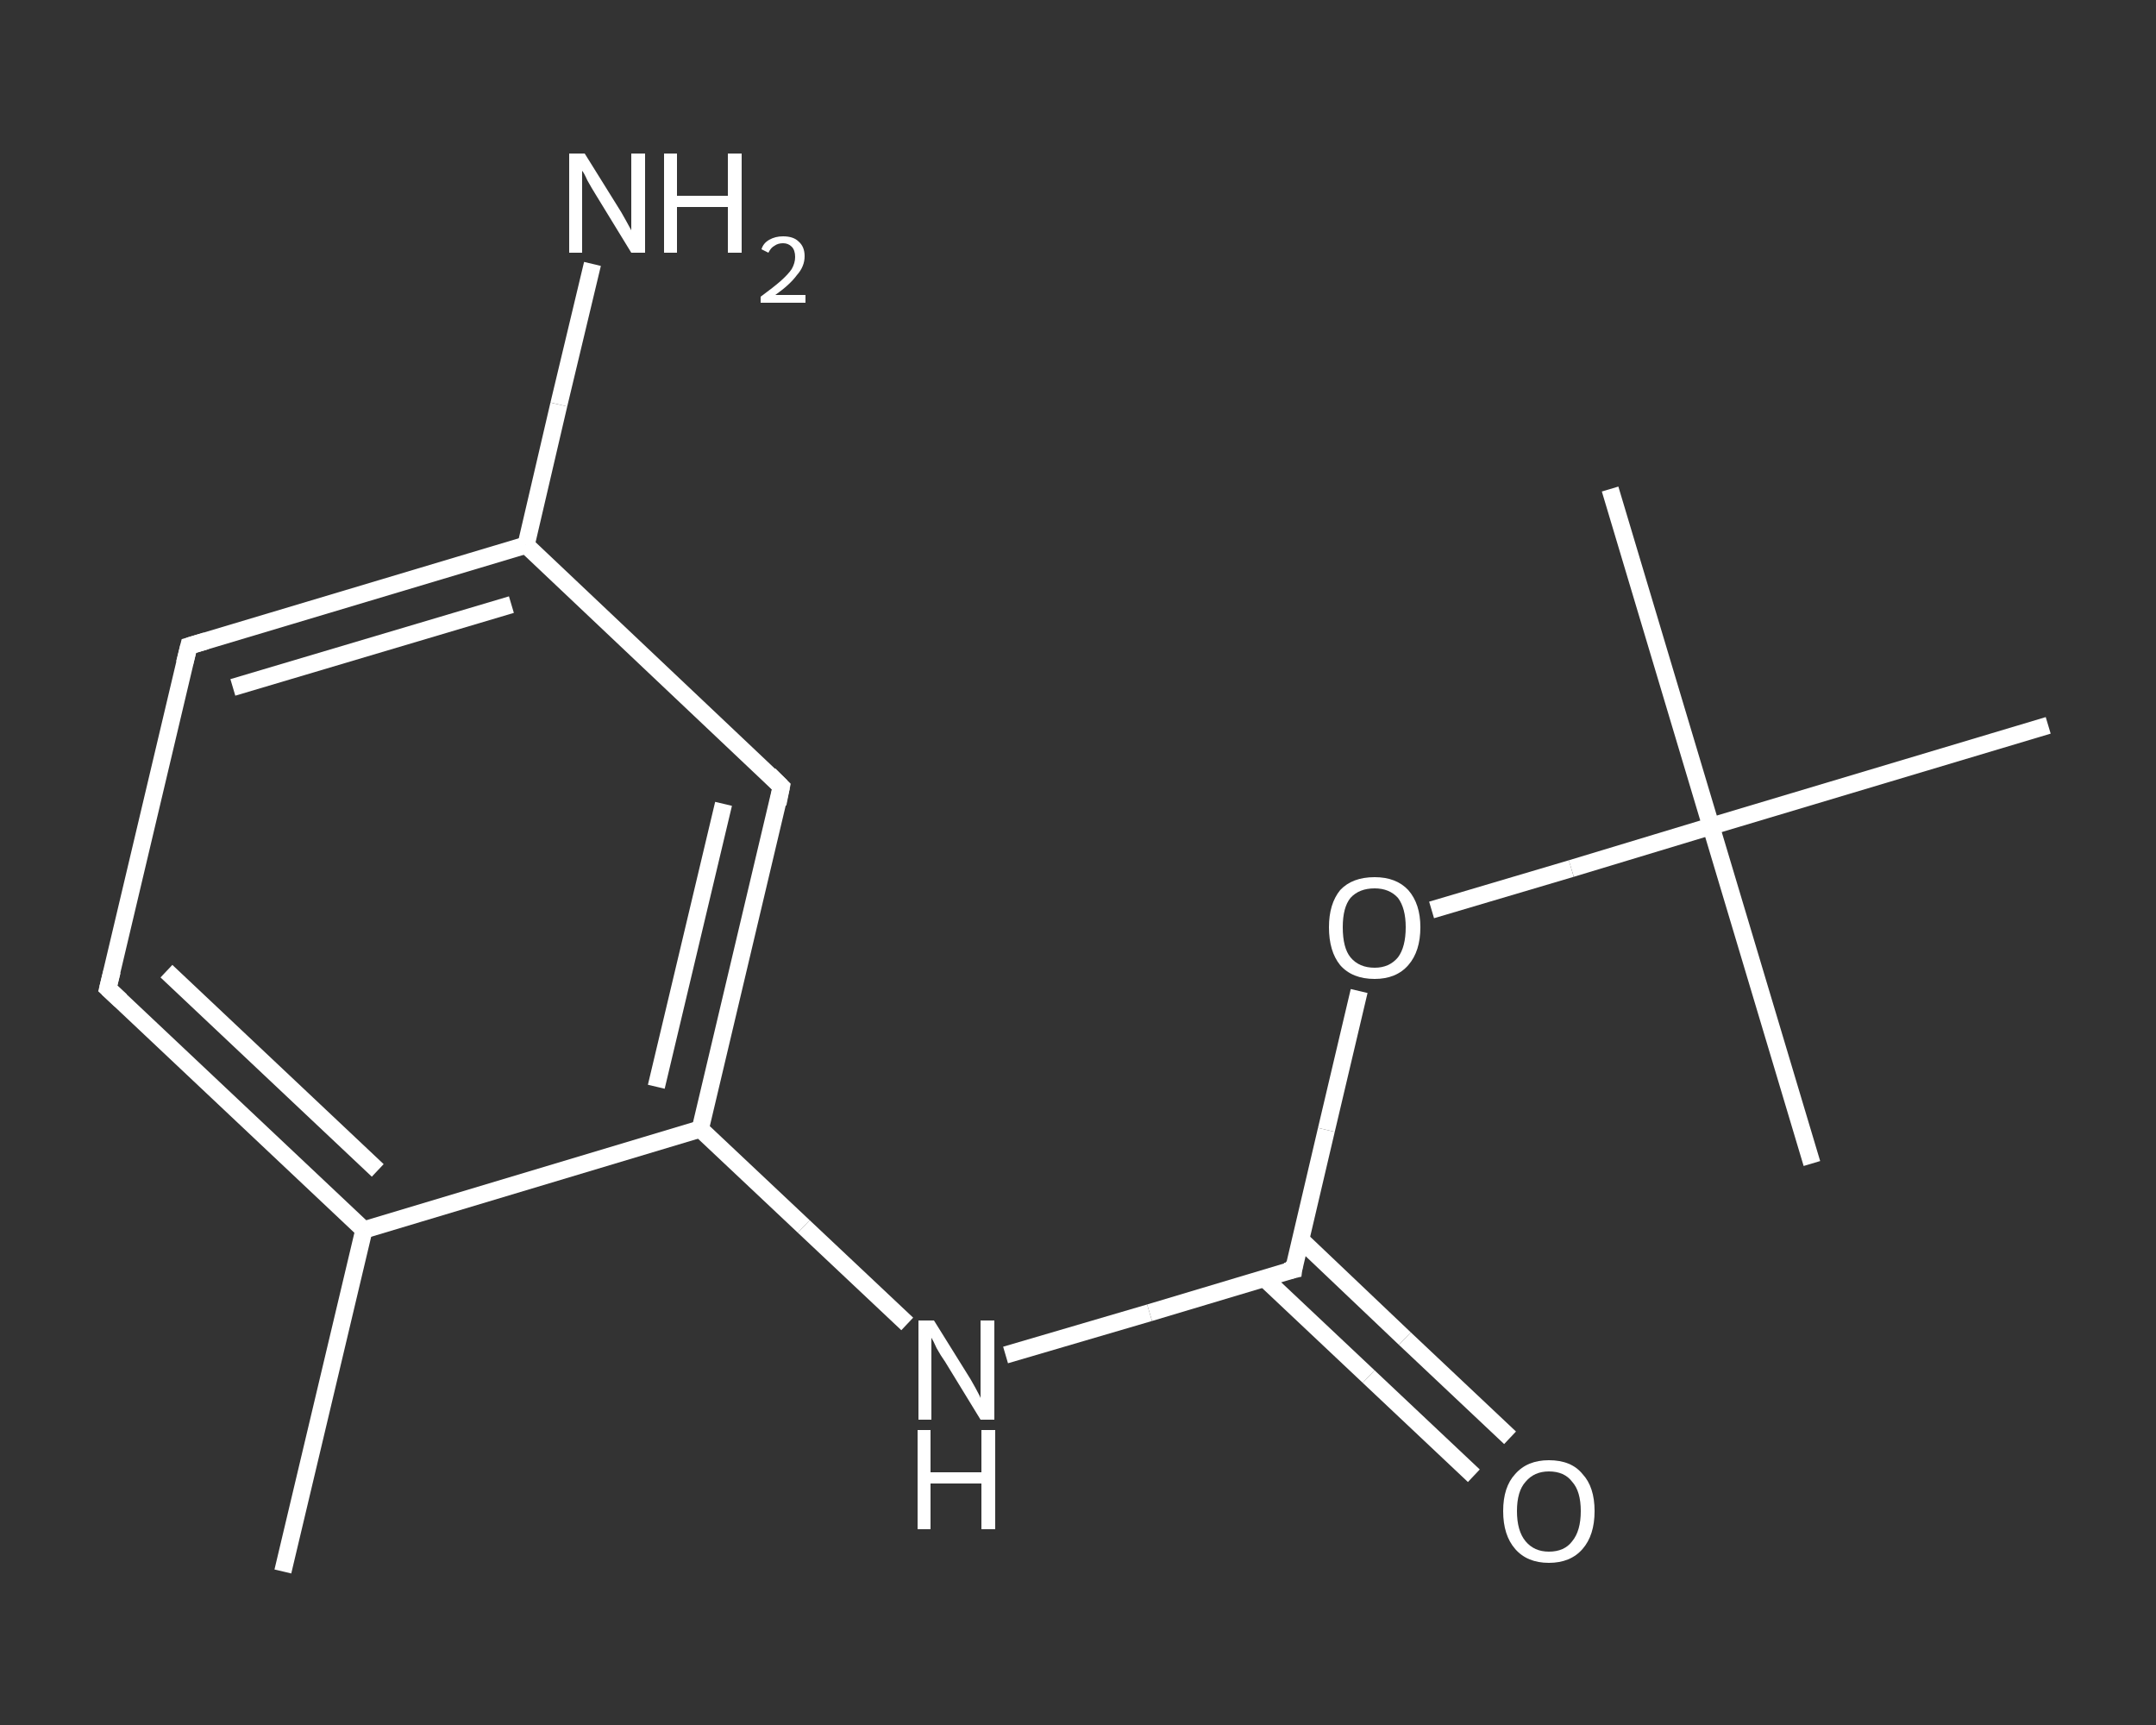 <?xml version='1.0' encoding='iso-8859-1'?>
<svg version='1.1' baseProfile='full'
              xmlns='http://www.w3.org/2000/svg'
                      xmlns:rdkit='http://www.rdkit.org/xml'
                      xmlns:xlink='http://www.w3.org/1999/xlink'
                  xml:space='preserve'
width='250px' height='200px' viewBox='0 0 250 200'>
<rect x="0" y="0" width="250" height="200" fill="#333333" stroke="none"/>
<!-- END OF HEADER -->
<rect style='opacity:1.0;fill:transparent;stroke:none' width='250.0' height='200.0' x='0.0' y='0.0'> </rect>
<path class='bond-0 atom-0 atom-1' d='M 32.8,182.2 L 42.2,142.6' style='fill:none;fill-rule:evenodd;stroke:#FFFFFF;stroke-width:2.0px;stroke-linecap:butt;stroke-linejoin:miter;stroke-opacity:1' />
<path class='bond-1 atom-1 atom-2' d='M 42.2,142.6 L 12.5,114.6' style='fill:none;fill-rule:evenodd;stroke:#FFFFFF;stroke-width:2.0px;stroke-linecap:butt;stroke-linejoin:miter;stroke-opacity:1' />
<path class='bond-1 atom-1 atom-2' d='M 43.8,135.7 L 19.3,112.6' style='fill:none;fill-rule:evenodd;stroke:#FFFFFF;stroke-width:2.0px;stroke-linecap:butt;stroke-linejoin:miter;stroke-opacity:1' />
<path class='bond-2 atom-2 atom-3' d='M 12.5,114.6 L 21.9,74.9' style='fill:none;fill-rule:evenodd;stroke:#FFFFFF;stroke-width:2.0px;stroke-linecap:butt;stroke-linejoin:miter;stroke-opacity:1' />
<path class='bond-3 atom-3 atom-4' d='M 21.9,74.9 L 61.0,63.2' style='fill:none;fill-rule:evenodd;stroke:#FFFFFF;stroke-width:2.0px;stroke-linecap:butt;stroke-linejoin:miter;stroke-opacity:1' />
<path class='bond-3 atom-3 atom-4' d='M 27.0,79.7 L 59.3,70.1' style='fill:none;fill-rule:evenodd;stroke:#FFFFFF;stroke-width:2.0px;stroke-linecap:butt;stroke-linejoin:miter;stroke-opacity:1' />
<path class='bond-4 atom-4 atom-5' d='M 61.0,63.2 L 64.8,46.9' style='fill:none;fill-rule:evenodd;stroke:#FFFFFF;stroke-width:2.0px;stroke-linecap:butt;stroke-linejoin:miter;stroke-opacity:1' />
<path class='bond-4 atom-4 atom-5' d='M 64.8,46.9 L 68.7,30.6' style='fill:none;fill-rule:evenodd;stroke:#FFFFFF;stroke-width:2.0px;stroke-linecap:butt;stroke-linejoin:miter;stroke-opacity:1' />
<path class='bond-5 atom-4 atom-6' d='M 61.0,63.2 L 90.6,91.2' style='fill:none;fill-rule:evenodd;stroke:#FFFFFF;stroke-width:2.0px;stroke-linecap:butt;stroke-linejoin:miter;stroke-opacity:1' />
<path class='bond-6 atom-6 atom-7' d='M 90.6,91.2 L 81.2,130.9' style='fill:none;fill-rule:evenodd;stroke:#FFFFFF;stroke-width:2.0px;stroke-linecap:butt;stroke-linejoin:miter;stroke-opacity:1' />
<path class='bond-6 atom-6 atom-7' d='M 83.9,93.2 L 76.1,126.0' style='fill:none;fill-rule:evenodd;stroke:#FFFFFF;stroke-width:2.0px;stroke-linecap:butt;stroke-linejoin:miter;stroke-opacity:1' />
<path class='bond-7 atom-7 atom-8' d='M 81.2,130.9 L 93.2,142.2' style='fill:none;fill-rule:evenodd;stroke:#FFFFFF;stroke-width:2.0px;stroke-linecap:butt;stroke-linejoin:miter;stroke-opacity:1' />
<path class='bond-7 atom-7 atom-8' d='M 93.2,142.2 L 105.2,153.5' style='fill:none;fill-rule:evenodd;stroke:#FFFFFF;stroke-width:2.0px;stroke-linecap:butt;stroke-linejoin:miter;stroke-opacity:1' />
<path class='bond-8 atom-8 atom-9' d='M 116.6,157.1 L 133.3,152.2' style='fill:none;fill-rule:evenodd;stroke:#FFFFFF;stroke-width:2.0px;stroke-linecap:butt;stroke-linejoin:miter;stroke-opacity:1' />
<path class='bond-8 atom-8 atom-9' d='M 133.3,152.2 L 150.0,147.2' style='fill:none;fill-rule:evenodd;stroke:#FFFFFF;stroke-width:2.0px;stroke-linecap:butt;stroke-linejoin:miter;stroke-opacity:1' />
<path class='bond-9 atom-9 atom-10' d='M 146.6,148.2 L 158.7,159.6' style='fill:none;fill-rule:evenodd;stroke:#FFFFFF;stroke-width:2.0px;stroke-linecap:butt;stroke-linejoin:miter;stroke-opacity:1' />
<path class='bond-9 atom-9 atom-10' d='M 158.7,159.6 L 170.9,171.1' style='fill:none;fill-rule:evenodd;stroke:#FFFFFF;stroke-width:2.0px;stroke-linecap:butt;stroke-linejoin:miter;stroke-opacity:1' />
<path class='bond-9 atom-9 atom-10' d='M 150.8,143.7 L 162.9,155.2' style='fill:none;fill-rule:evenodd;stroke:#FFFFFF;stroke-width:2.0px;stroke-linecap:butt;stroke-linejoin:miter;stroke-opacity:1' />
<path class='bond-9 atom-9 atom-10' d='M 162.9,155.2 L 175.1,166.7' style='fill:none;fill-rule:evenodd;stroke:#FFFFFF;stroke-width:2.0px;stroke-linecap:butt;stroke-linejoin:miter;stroke-opacity:1' />
<path class='bond-10 atom-9 atom-11' d='M 150.0,147.2 L 153.8,131.0' style='fill:none;fill-rule:evenodd;stroke:#FFFFFF;stroke-width:2.0px;stroke-linecap:butt;stroke-linejoin:miter;stroke-opacity:1' />
<path class='bond-10 atom-9 atom-11' d='M 153.8,131.0 L 157.6,114.9' style='fill:none;fill-rule:evenodd;stroke:#FFFFFF;stroke-width:2.0px;stroke-linecap:butt;stroke-linejoin:miter;stroke-opacity:1' />
<path class='bond-11 atom-11 atom-12' d='M 166.0,105.5 L 182.2,100.7' style='fill:none;fill-rule:evenodd;stroke:#FFFFFF;stroke-width:2.0px;stroke-linecap:butt;stroke-linejoin:miter;stroke-opacity:1' />
<path class='bond-11 atom-11 atom-12' d='M 182.2,100.7 L 198.4,95.8' style='fill:none;fill-rule:evenodd;stroke:#FFFFFF;stroke-width:2.0px;stroke-linecap:butt;stroke-linejoin:miter;stroke-opacity:1' />
<path class='bond-12 atom-12 atom-13' d='M 198.4,95.8 L 186.7,56.7' style='fill:none;fill-rule:evenodd;stroke:#FFFFFF;stroke-width:2.0px;stroke-linecap:butt;stroke-linejoin:miter;stroke-opacity:1' />
<path class='bond-13 atom-12 atom-14' d='M 198.4,95.8 L 210.1,134.9' style='fill:none;fill-rule:evenodd;stroke:#FFFFFF;stroke-width:2.0px;stroke-linecap:butt;stroke-linejoin:miter;stroke-opacity:1' />
<path class='bond-14 atom-12 atom-15' d='M 198.4,95.8 L 237.5,84.1' style='fill:none;fill-rule:evenodd;stroke:#FFFFFF;stroke-width:2.0px;stroke-linecap:butt;stroke-linejoin:miter;stroke-opacity:1' />
<path class='bond-15 atom-7 atom-1' d='M 81.2,130.9 L 42.2,142.6' style='fill:none;fill-rule:evenodd;stroke:#FFFFFF;stroke-width:2.0px;stroke-linecap:butt;stroke-linejoin:miter;stroke-opacity:1' />
<path d='M 14.0,116.0 L 12.5,114.6 L 13.0,112.6' style='fill:none;stroke:#FFFFFF;stroke-width:2.0px;stroke-linecap:butt;stroke-linejoin:miter;stroke-opacity:1;' />
<path d='M 21.4,76.9 L 21.9,74.9 L 23.9,74.3' style='fill:none;stroke:#FFFFFF;stroke-width:2.0px;stroke-linecap:butt;stroke-linejoin:miter;stroke-opacity:1;' />
<path d='M 89.2,89.8 L 90.6,91.2 L 90.2,93.2' style='fill:none;stroke:#FFFFFF;stroke-width:2.0px;stroke-linecap:butt;stroke-linejoin:miter;stroke-opacity:1;' />
<path d='M 149.1,147.4 L 150.0,147.2 L 150.1,146.4' style='fill:none;stroke:#FFFFFF;stroke-width:2.0px;stroke-linecap:butt;stroke-linejoin:miter;stroke-opacity:1;' />
<path class='atom-5' d='M 67.8 17.8
L 71.6 23.9
Q 72.0 24.5, 72.6 25.6
Q 73.2 26.7, 73.2 26.7
L 73.2 17.8
L 74.8 17.8
L 74.8 29.3
L 73.2 29.3
L 69.1 22.6
Q 68.6 21.8, 68.1 20.9
Q 67.7 20.0, 67.5 19.8
L 67.5 29.3
L 66.0 29.3
L 66.0 17.8
L 67.8 17.8
' fill='#FFFFFF'/>
<path class='atom-5' d='M 77.0 17.8
L 78.5 17.8
L 78.5 22.7
L 84.4 22.7
L 84.4 17.8
L 86.0 17.8
L 86.0 29.3
L 84.4 29.3
L 84.4 24.0
L 78.5 24.0
L 78.5 29.3
L 77.0 29.3
L 77.0 17.8
' fill='#FFFFFF'/>
<path class='atom-5' d='M 88.3 28.9
Q 88.5 28.2, 89.2 27.8
Q 89.9 27.4, 90.8 27.4
Q 92.0 27.4, 92.6 28.0
Q 93.3 28.6, 93.3 29.7
Q 93.3 30.9, 92.4 31.9
Q 91.6 33.0, 89.9 34.2
L 93.4 34.2
L 93.4 35.1
L 88.2 35.1
L 88.2 34.4
Q 89.7 33.3, 90.5 32.6
Q 91.4 31.8, 91.8 31.2
Q 92.2 30.5, 92.2 29.8
Q 92.2 29.0, 91.8 28.6
Q 91.4 28.2, 90.8 28.2
Q 90.2 28.2, 89.8 28.5
Q 89.4 28.7, 89.1 29.3
L 88.3 28.9
' fill='#FFFFFF'/>
<path class='atom-8' d='M 108.3 153.1
L 112.1 159.2
Q 112.5 159.8, 113.1 160.9
Q 113.7 162.0, 113.7 162.1
L 113.7 153.1
L 115.3 153.1
L 115.3 164.6
L 113.7 164.6
L 109.6 157.9
Q 109.1 157.2, 108.6 156.3
Q 108.2 155.4, 108.0 155.1
L 108.0 164.6
L 106.5 164.6
L 106.5 153.1
L 108.3 153.1
' fill='#FFFFFF'/>
<path class='atom-8' d='M 106.4 165.8
L 107.9 165.8
L 107.9 170.7
L 113.8 170.7
L 113.8 165.8
L 115.4 165.8
L 115.4 177.3
L 113.8 177.3
L 113.8 172.0
L 107.9 172.0
L 107.9 177.3
L 106.4 177.3
L 106.4 165.8
' fill='#FFFFFF'/>
<path class='atom-10' d='M 174.3 175.2
Q 174.3 172.4, 175.7 170.9
Q 177.1 169.3, 179.6 169.3
Q 182.2 169.3, 183.5 170.9
Q 184.9 172.4, 184.9 175.2
Q 184.9 178.0, 183.5 179.6
Q 182.1 181.2, 179.6 181.2
Q 177.1 181.2, 175.7 179.6
Q 174.3 178.0, 174.3 175.2
M 179.6 179.9
Q 181.4 179.9, 182.3 178.7
Q 183.3 177.5, 183.3 175.2
Q 183.3 172.9, 182.3 171.8
Q 181.4 170.6, 179.6 170.6
Q 177.9 170.6, 176.9 171.8
Q 175.9 172.9, 175.9 175.2
Q 175.9 177.5, 176.9 178.7
Q 177.9 179.9, 179.6 179.9
' fill='#FFFFFF'/>
<path class='atom-11' d='M 154.1 107.5
Q 154.1 104.8, 155.4 103.2
Q 156.8 101.7, 159.4 101.7
Q 161.9 101.7, 163.3 103.2
Q 164.7 104.8, 164.7 107.5
Q 164.7 110.3, 163.3 111.9
Q 161.9 113.5, 159.4 113.5
Q 156.8 113.5, 155.4 111.9
Q 154.1 110.3, 154.1 107.5
M 159.4 112.2
Q 161.1 112.2, 162.1 111.0
Q 163.0 109.8, 163.0 107.5
Q 163.0 105.3, 162.1 104.1
Q 161.1 103.0, 159.4 103.0
Q 157.6 103.0, 156.6 104.1
Q 155.7 105.2, 155.7 107.5
Q 155.7 109.9, 156.6 111.0
Q 157.6 112.2, 159.4 112.2
' fill='#FFFFFF'/>
</svg>

